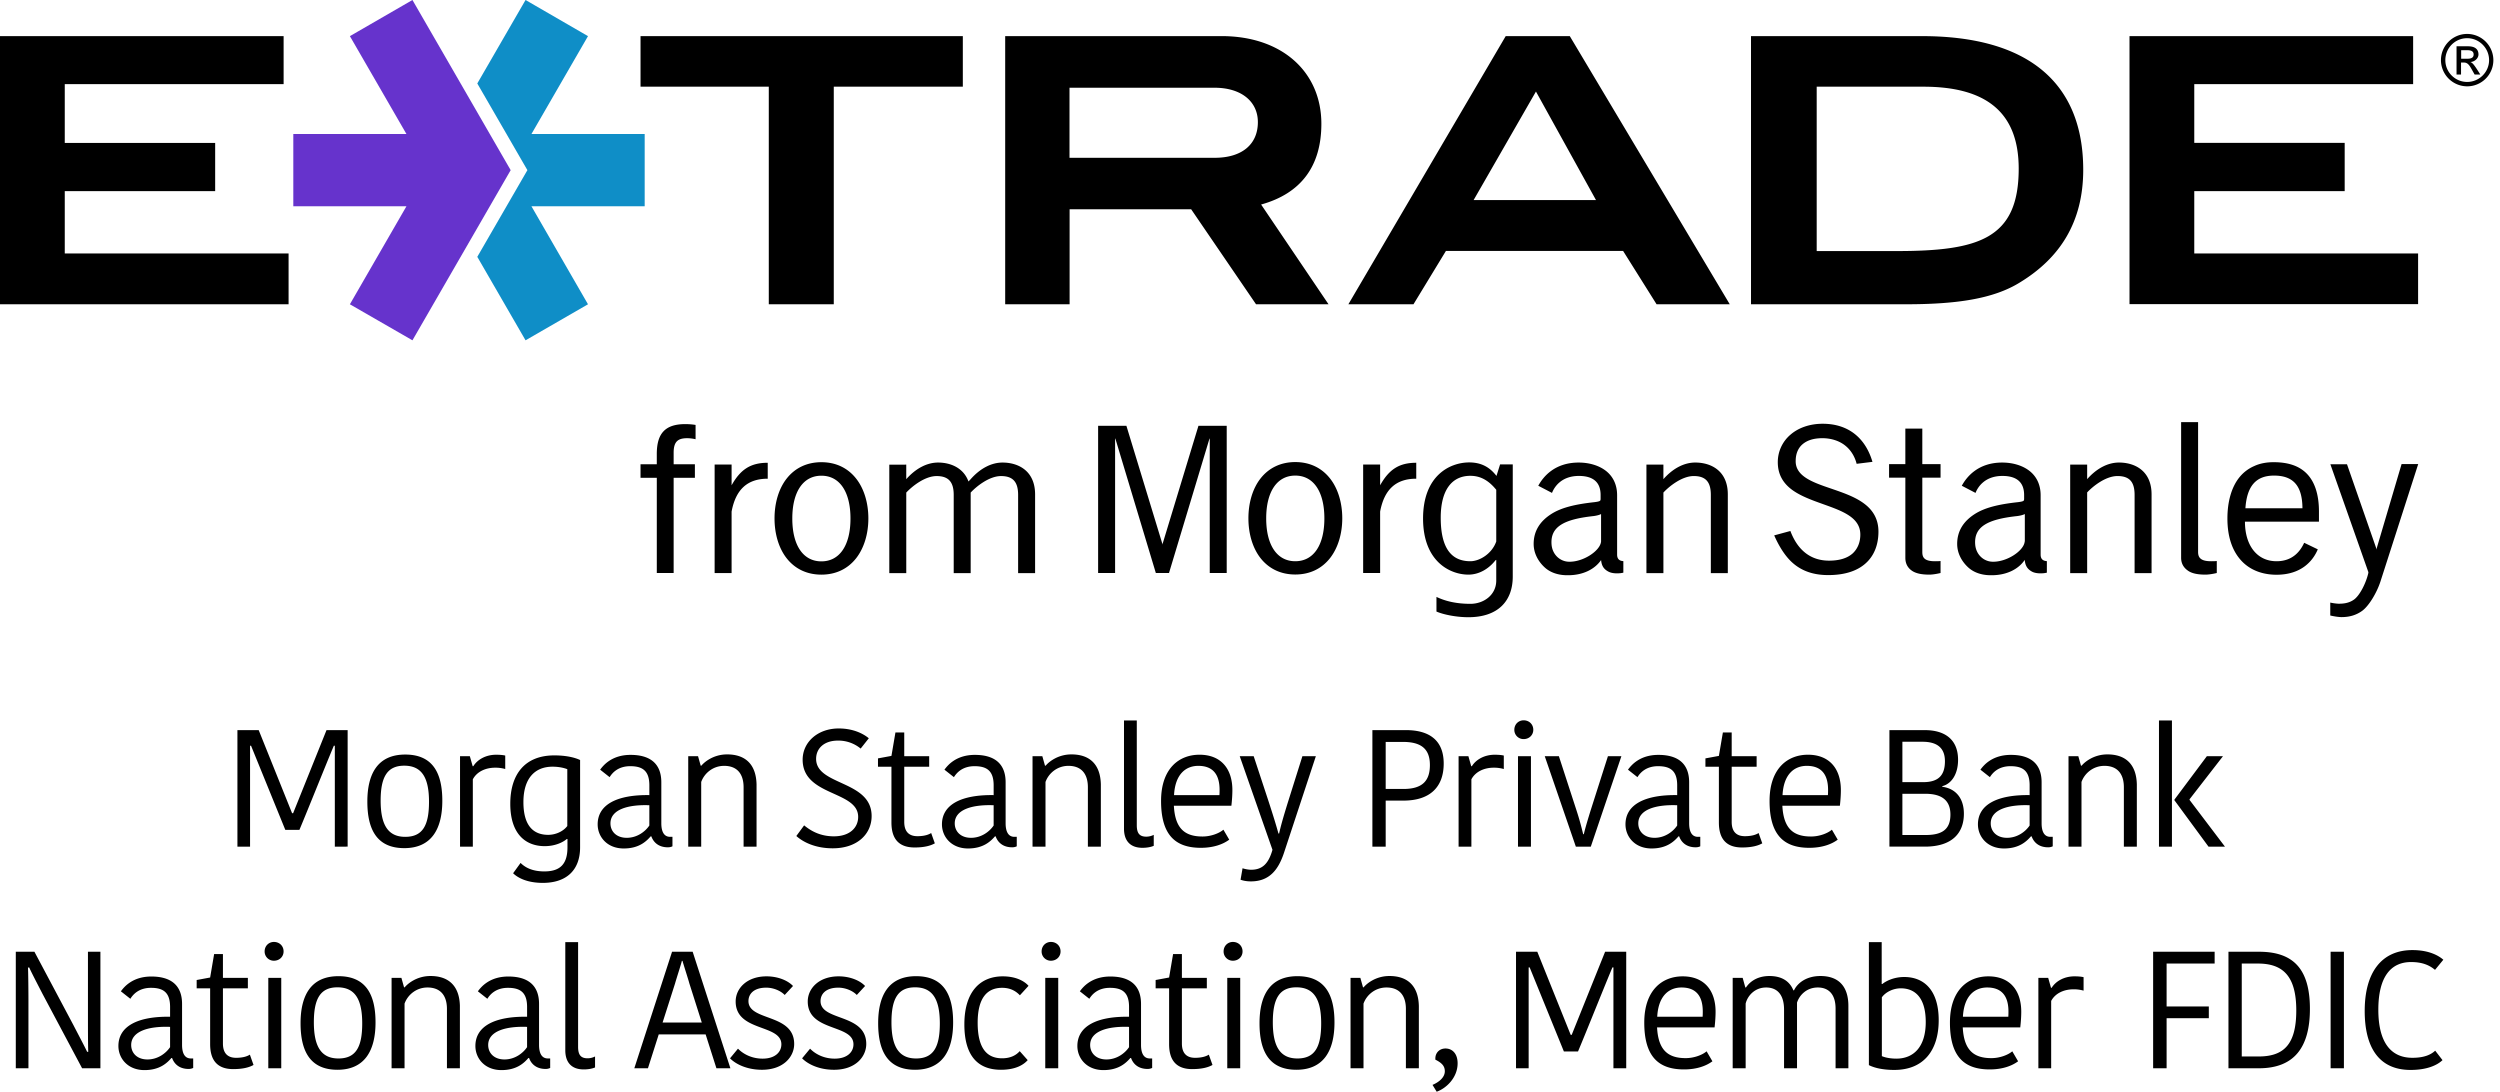 <svg xmlns="http://www.w3.org/2000/svg" width="229" height="100" fill="none"><g clip-path="url(#a)"><path fill="#000" d="M228.392 5.508c0 1.332-1.079 2.4-2.401 2.4a2.406 2.406 0 0 1-2.4-2.4c0-1.322 1.079-2.4 2.4-2.4a2.406 2.406 0 0 1 2.401 2.4Zm-2.401-2.01c-1.11 0-1.998.9-1.998 2.01 0 1.11.899 1.998 1.998 1.998 1.1 0 2.009-.899 2.009-1.998 0-1.1-.898-2.01-2.009-2.01Zm1.037 1.492c0 .359-.37.687-.751.687.211.074.37.264.92 1.152h-.518c-.402-.687-.54-1.1-.973-1.1h-.275v1.1h-.412V4.24h1.046c.783 0 .963.391.963.75Zm-1.586.39h.56c.359 0 .582-.094.582-.39 0-.297-.233-.392-.582-.392h-.56v.783Zm-3.944 22.48h-26.435V3.308h25.98v4.399h-20.048v5.382h13.778v4.42h-13.778v5.71h20.503v4.652-.01ZM26.434 23.22H5.932v-5.71h13.777v-4.42H5.932V7.707h20.047V3.308H0v24.563h26.434v-4.652Zm49.94-15.28h11.821V3.31H58.673v4.63h11.748v19.932h5.953V7.94Zm84.018-4.63h15.681c9.59 0 14.75 4.186 14.75 12.244 0 4.853-2.188 8.1-5.752 10.288-2.485 1.565-5.953 2.03-10.521 2.03h-14.158V3.308Zm13.313 19.688c7.549 0 11.208-1.11 11.208-7.55 0-5.276-3.12-7.507-8.734-7.507h-9.77v15.056h7.296Zm-44.241 4.874h-5.953l14.412-24.563h5.869l14.655 24.563h-6.704l-3.066-4.885h-16.231l-2.971 4.885h-.011Zm5.52-9.548h11.208l-5.499-9.94-5.709 9.94Zm-37.019 9.548h-5.89V3.308h19.826c5.52 0 9.136 3.268 9.136 8.036 0 3.87-1.861 6.376-5.519 7.391l6.175 9.136h-6.641l-5.942-8.702H97.976v8.702h-.01Zm0-13.418h13.302c2.506 0 3.954-1.237 3.954-3.267 0-1.861-1.48-3.151-3.975-3.151h-13.28v6.418Z"/><path fill="#0F8EC7" d="M59.053 18.895H48.68l5.18 8.977-5.72 3.3-4.42-7.646 4.59-7.94-4.59-7.941L48.14 0l5.72 3.31-5.18 8.966h10.373v6.62Z"/><path fill="#63C" d="M46.777 15.586 37.78 0l-5.73 3.31 5.18 8.966H26.867v6.62H37.23l-5.18 8.976 5.73 3.3 8.998-15.586Z"/><path fill="#000" d="m217.713 50.183-.032.158-.031-.158-2.665-7.656h-1.523l3.479 9.876v.074c-.211.941-.803 2.104-1.343 2.464-.476.328-.994.36-1.385.36a4.4 4.4 0 0 1-.761-.106v1.184c.211.053.719.148 1.036.148.74 0 1.353-.19 1.882-.571.624-.455 1.332-1.639 1.671-2.665l3.468-10.785h-1.523l-2.262 7.656v.02h-.011Zm-5.297-2.39v-.941c0-1.628-.423-2.834-1.227-3.574-.687-.634-1.649-.941-2.929-.941-.666 0-1.269.116-1.787.36a3.546 3.546 0 0 0-1.343 1.025c-.708.878-1.099 2.189-1.099 3.775 0 1.766.497 3.109 1.417 4.007.972.942 2.209 1.142 3.077 1.142 2.231 0 3.32-1.216 3.785-2.326l-1.248-.602c-.306.676-.983 1.691-2.527 1.691-.888 0-1.618-.349-2.136-1.015-.497-.645-.761-1.544-.761-2.611h6.788l-.01.01Zm-1.512-1.237h-5.224c.138-2.04.973-2.992 2.622-2.992 1.777 0 2.591.951 2.602 2.992Zm-89.073-2.728c-.772-.983-1.872-1.502-3.183-1.502-1.311 0-2.411.519-3.183 1.502-.719.92-1.11 2.22-1.11 3.648 0 1.427.391 2.728 1.11 3.648.772.983 1.872 1.501 3.183 1.501 1.311 0 2.411-.518 3.183-1.501.719-.92 1.121-2.22 1.121-3.648s-.402-2.739-1.121-3.648Zm-3.183 7.581c-1.67 0-2.664-1.47-2.664-3.923 0-2.453.994-3.922 2.664-3.922 1.671 0 2.665 1.47 2.665 3.922 0 2.454-.994 3.923-2.665 3.923Zm3.183-7.581c-.772-.983-1.872-1.502-3.183-1.502-1.311 0-2.411.519-3.183 1.502-.719.92-1.11 2.22-1.11 3.648 0 1.427.391 2.728 1.11 3.648.772.983 1.872 1.501 3.183 1.501 1.311 0 2.411-.518 3.183-1.501.719-.92 1.121-2.22 1.121-3.648s-.402-2.739-1.121-3.648Zm-3.183 7.581c-1.67 0-2.664-1.47-2.664-3.923 0-2.453.994-3.922 2.664-3.922 1.671 0 2.665 1.47 2.665 3.922 0 2.454-.994 3.923-2.665 3.923Zm7.772-4.546c.38-2.041 1.459-3.014 3.309-3.014v-1.46c-1.575 0-2.495.614-3.309 2.063v-1.904h-1.555v9.94h1.555v-5.625Zm38.065-4.642c0-.656.222-1.184.635-1.533.422-.36 1.025-.55 1.808-.55.782 0 1.543.232 2.093.676.508.402.878.994 1.047 1.671l1.449-.18c-.635-2.167-2.189-3.489-4.558-3.489-1.173 0-2.231.36-2.981 1.026a3.294 3.294 0 0 0-1.132 2.495c0 1.057.434 1.893 1.332 2.548.793.571 1.83.941 2.834 1.3 1.745.625 3.394 1.206 3.394 2.782 0 .708-.243 1.29-.687 1.713-.497.454-1.237.676-2.178.676-1.66 0-2.866-.93-3.542-2.717l-1.481.402c.318.73.867 1.776 1.65 2.485.867.782 1.945 1.152 3.299 1.152 1.596 0 2.812-.423 3.605-1.248.825-.856.994-1.956.994-2.728 0-1.1-.454-1.966-1.395-2.633-.825-.592-1.893-.951-2.929-1.31-1.681-.572-3.278-1.121-3.257-2.538Zm10.045 1.533h-1.491v-1.237h1.491V39.26h1.554v3.257h1.671v1.237h-1.671v6.788c0 .455.106.867 1.153.867.18 0 .349 0 .518-.02v1.099s-.592.148-1.026.148c-.697 0-1.226-.106-1.586-.35-.327-.221-.613-.58-.613-1.194v-7.349.01Zm26.815 6.788c0 .455.148.867 1.184.867.169 0 .349 0 .529-.02v1.099s-.592.148-1.036.148c-.698 0-1.237-.106-1.586-.35-.328-.221-.645-.58-.645-1.194V38.668h1.554v11.874Zm-48.977-5.424c.528-.571 1.702-1.512 2.781-1.512 1.078 0 1.564.529 1.564 1.723v7.17h1.555v-7.212c0-2.157-1.533-2.918-2.982-2.918-1.015 0-2.041.528-2.918 1.522V42.56h-1.555v9.94h1.555v-7.381Zm-5.71 6.143c.042.55.232.867.677 1.1.412.222 1.078.17 1.364.095V51.4c-.349-.022-.571-.18-.571-.603v-5.435c0-.994-.402-1.797-1.142-2.316-.614-.433-1.46-.676-2.379-.676-2.21 0-3.257 1.31-3.701 2.125l1.258.656c.18-.466.793-1.555 2.464-1.555 1.321 0 1.988.592 1.988 1.745v.36s0 .105-.032.147c-.053.064-.18.106-.518.148-1.851.201-3.088.519-3.987 1.1-.983.635-1.596 1.512-1.596 2.728 0 .857.423 1.597.973 2.115.507.486 1.216.73 1.987.75 1.629.053 2.707-.623 3.236-1.416h-.021v-.01Zm0-1.66c-.074.867-1.692 1.925-3.014 1.85-.729-.042-1.448-.623-1.522-1.586-.117-1.607 1.11-2.294 3.817-2.59.19-.021.539-.085.719-.19V49.6Zm38.805 1.66c.043.55.243.867.666 1.1.413.222 1.079.17 1.364.095V51.4c-.349-.022-.571-.18-.571-.603v-5.435c0-.994-.401-1.797-1.142-2.316-.613-.433-1.459-.676-2.379-.676-2.209 0-3.256 1.31-3.7 2.125l1.258.656c.18-.466.793-1.555 2.464-1.555 1.321 0 1.987.592 1.987 1.745v.36s0 .105-.031.147c-.053.064-.18.106-.518.148-1.851.201-3.088.519-3.987 1.1-.983.635-1.596 1.512-1.596 2.728 0 .857.423 1.597.972 2.115.508.486 1.216.73 1.988.75 1.629.053 2.718-.623 3.236-1.416h-.011v-.01Zm0-1.66c-.074.867-1.692 1.925-3.013 1.85-.73-.042-1.449-.623-1.523-1.586-.116-1.607 1.11-2.294 3.817-2.59.191-.021.54-.085.73-.19V49.6h-.011Zm-78.985.233-3.299-10.828h-2.591v13.482h1.555v-12.33l.031.043 3.701 12.287h1.206l3.7-12.287.032-.042v12.329h1.554V39.006h-2.59l-3.289 10.828v.053l-.021-.053h.011Zm84.695-4.716c.529-.571 1.702-1.512 2.792-1.512 1.089 0 1.564.529 1.564 1.723v7.17h1.555v-7.212c0-2.157-1.533-2.918-2.982-2.918-1.015 0-2.041.528-2.918 1.522V42.56h-1.555v9.94h1.555v-7.381h-.011Zm-53.767-2.57-.328 1.047c-.571-.74-1.322-1.237-2.495-1.237-1.756 0-4.23 1.184-4.23 5.139s2.485 5.139 4.156 5.139c.983 0 1.871-.54 2.474-1.311l.074-.043v1.893c0 1.322-1.142 2.136-2.369 2.136-1.226 0-2.252-.222-3.108-.635v1.343c.719.307 1.903.519 2.918.519 2.76 0 4.071-1.523 4.071-3.722V42.538h-1.163v.01Zm-.349 7.053c-.402 1.142-1.544 1.808-2.369 1.808-1.596 0-2.717-.994-2.717-3.986 0-2.517 1.004-3.838 2.717-3.838.878 0 1.639.38 2.369 1.28V49.6ZM60.163 52.489v-8.723h-1.491v-1.237h1.49v-.942c0-1.818.71-2.738 2.602-2.738.306 0 .624.021.951.074v1.311a3.563 3.563 0 0 0-.75-.095c-.814 0-1.259.254-1.259 1.322v1.068h1.946v1.237h-1.946v8.723h-1.543ZM78.422 43.84c-.772-.984-1.871-1.502-3.183-1.502-1.31 0-2.41.518-3.182 1.502-.72.92-1.11 2.22-1.11 3.648 0 1.427.39 2.728 1.11 3.648.772.983 1.871 1.501 3.182 1.501s2.411-.518 3.183-1.502c.719-.92 1.12-2.22 1.12-3.647 0-1.428-.401-2.739-1.12-3.648Zm-3.183 7.581c-1.67 0-2.664-1.47-2.664-3.923 0-2.453.994-3.923 2.664-3.923 1.671 0 2.665 1.47 2.665 3.923 0 2.453-.994 3.923-2.665 3.923ZM91.832 42.37c-1.015 0-2.04.53-2.919 1.523l-.2.212c-.455-1.248-1.64-1.735-2.781-1.735-1.015 0-2.041.53-2.919 1.523v-1.332H81.46V52.5h1.554v-7.38c.529-.571 1.703-1.512 2.781-1.512 1.079 0 1.565.528 1.565 1.723V52.5h1.554v-7.38c.53-.571 1.703-1.512 2.781-1.512 1.079 0 1.565.528 1.565 1.723V52.5h1.555v-7.211c0-2.157-1.534-2.919-2.982-2.919ZM67.014 46.863c.38-2.04 1.46-3.014 3.31-3.014V42.39c-1.576 0-2.496.614-3.31 2.062V42.55H65.46v9.94h1.554v-5.626ZM26.758 74.492h.091l3.06-7.613h1.935v10.673H30.67V68.31h-.091c-.868 2.07-2.284 5.634-3.152 7.704h-1.294l-3.137-7.704h-.091v9.242h-1.157V66.88h1.949l3.06 7.613ZM34.867 73.335c0 2.223.67 3.319 2.253 3.319 1.599 0 2.177-1.05 2.177-3.213 0-2.223-.67-3.304-2.268-3.304-1.569 0-2.162 1.05-2.162 3.198Zm2.162 4.354c-2.513 0-3.38-1.72-3.38-4.263 0-2.558.959-4.309 3.471-4.309 2.528 0 3.396 1.705 3.396 4.233 0 2.558-.975 4.34-3.487 4.34ZM46.28 69.208v1.234a3.247 3.247 0 0 0-.929-.122c-.807 0-1.644.32-2.04 1.066v6.166h-1.172V69.27h.898l.259.914h.06c.366-.594 1.127-1.05 2.087-1.05.38 0 .654.03.837.075ZM53.137 69.62v7.993c0 2.177-1.34 3.259-3.41 3.259-1.57 0-2.391-.549-2.726-.883l.685-.945c.41.412 1.066.777 2.177.777 1.508 0 2.117-.73 2.117-2.208v-.761h-.061c-.26.228-.96.655-2.025.655-1.706 0-3.152-1.066-3.152-3.883 0-2.65 1.294-4.43 4.035-4.43 1.05 0 1.857.182 2.36.425Zm-1.173.837c-.35-.137-.822-.228-1.355-.228-1.599 0-2.664 1.05-2.664 3.243 0 2.375 1.096 3 2.268 3 .655 0 1.355-.29 1.751-.808v-5.207ZM59.48 75.619V73.76c-1.994-.076-3.562.411-3.562 1.66 0 .73.533 1.324 1.492 1.324.944 0 1.69-.563 2.07-1.126Zm-1.72-6.472c1.766 0 2.817.777 2.817 2.513v3.745c0 .746.228 1.249.807 1.249h.213v.868a.927.927 0 0 1-.426.091c-.822 0-1.31-.441-1.508-1.005h-.06c-.397.457-1.066 1.112-2.467 1.112-1.538 0-2.39-1.081-2.39-2.208 0-1.827 1.796-2.725 4.735-2.68v-.898c0-1.355-.655-1.751-1.751-1.751-1.112 0-1.645.609-1.888 1.005l-.868-.685c.289-.396 1.066-1.356 2.786-1.356ZM69.3 71.843v5.71h-1.187v-5.436c0-1.264-.625-1.965-1.782-1.965-1.02 0-1.812.67-2.101 1.477v5.923h-1.188V69.27h.899l.243.868h.061c.229-.29 1.066-1.035 2.36-1.035 1.66 0 2.65.898 2.695 2.74ZM76.385 76.608c1.447 0 2.223-.791 2.223-1.781 0-2.421-5.086-1.873-5.086-5.238 0-1.614 1.386-2.862 3.305-2.862 1.202 0 2.147.395 2.755.898l-.746.944a3.197 3.197 0 0 0-2.086-.73c-1.248 0-1.994.7-1.994 1.674 0 2.467 5.085 1.949 5.085 5.238 0 1.614-1.279 2.954-3.563 2.954-1.614 0-2.725-.579-3.334-1.127l.715-.975c.594.488 1.447 1.005 2.726 1.005ZM83.773 77.628c-1.37 0-2.117-.715-2.117-2.284V70.23h-1.233v-.762l1.233-.228.366-2.147h.807v2.177h2.284v.96h-2.284v5.055c0 .928.472 1.31 1.203 1.31.67 0 1.05-.153 1.263-.29l.335.944c-.32.182-.867.38-1.857.38ZM91.018 75.619V73.76c-1.994-.076-3.563.411-3.563 1.66 0 .73.533 1.324 1.493 1.324.944 0 1.69-.563 2.07-1.126Zm-1.72-6.472c1.766 0 2.817.777 2.817 2.513v3.745c0 .746.228 1.249.806 1.249h.214v.868a.927.927 0 0 1-.427.091c-.822 0-1.31-.441-1.507-1.005h-.06c-.397.457-1.067 1.112-2.468 1.112-1.537 0-2.39-1.081-2.39-2.208 0-1.827 1.797-2.725 4.735-2.68v-.898c0-1.355-.654-1.751-1.75-1.751-1.112 0-1.645.609-1.889 1.005l-.868-.685c.29-.396 1.066-1.356 2.787-1.356ZM100.838 71.843v5.71H99.65v-5.436c0-1.264-.624-1.965-1.781-1.965-1.02 0-1.812.67-2.101 1.477v5.923H94.58V69.27h.898l.244.868h.06c.23-.29 1.067-1.035 2.36-1.035 1.66 0 2.65.898 2.696 2.74ZM102.958 65.996h1.172v9.592c0 .731.244 1.05.868 1.05a1.5 1.5 0 0 0 .685-.167v1.005c-.304.137-.715.183-1.035.183-1.142 0-1.69-.67-1.69-1.751v-9.912ZM112.064 76l.533.913c-.548.41-1.416.746-2.604.746-2.36 0-3.639-1.203-3.639-4.294 0-3 1.675-4.233 3.518-4.233 1.964 0 3.014 1.28 3.014 3.243 0 .412-.03.899-.091 1.432h-5.268c.106 2.04.959 2.817 2.619 2.817.822 0 1.568-.32 1.918-.625Zm-2.299-5.848c-1.081 0-2.116.686-2.223 2.68h4.157c.015-.167.015-.38.015-.472 0-1.416-.609-2.208-1.949-2.208ZM113.635 80.582l.183-1.05c.213.076.548.137.776.137 1.035 0 1.599-.548 1.964-1.827l-2.999-8.573h1.279l1.34 4.066c.487 1.492.73 2.299.928 3.014h.061c.137-.609.32-1.309.853-3.014l1.279-4.066h1.233l-2.923 8.862c-.518 1.553-1.34 2.604-3.03 2.604-.411 0-.746-.077-.944-.153ZM128.787 66.879c2.116 0 3.456.913 3.456 3.06 0 2.132-1.233 3.396-3.685 3.396h-1.629v4.217h-1.218V66.88h3.076Zm-.274 1.08h-1.584v4.31h1.629c1.767 0 2.421-.777 2.421-2.193 0-1.522-.852-2.116-2.466-2.116ZM137.748 69.208v1.234a3.242 3.242 0 0 0-.928-.122c-.807 0-1.645.32-2.041 1.066v6.166h-1.172V69.27h.898l.259.914h.061c.366-.594 1.127-1.05 2.086-1.05.381 0 .655.03.837.075ZM139.048 77.552V69.27h1.187v8.283h-1.187Zm-.335-10.704c0-.502.38-.867.852-.867.503 0 .884.365.884.867 0 .488-.381.853-.884.853a.841.841 0 0 1-.852-.853ZM142.794 69.27l1.614 4.963c.259.792.442 1.477.609 2.177h.061c.168-.7.381-1.385.624-2.177l1.584-4.964h1.233l-2.801 8.283h-1.371L141.5 69.27h1.294ZM153.63 75.619V73.76c-1.995-.076-3.563.411-3.563 1.66 0 .73.533 1.324 1.492 1.324.944 0 1.69-.563 2.071-1.126Zm-1.721-6.472c1.766 0 2.817.777 2.817 2.513v3.745c0 .746.228 1.249.807 1.249h.213v.868a.925.925 0 0 1-.426.091c-.822 0-1.31-.441-1.508-1.005h-.061c-.395.457-1.065 1.112-2.466 1.112-1.538 0-2.391-1.081-2.391-2.208 0-1.827 1.797-2.725 4.736-2.68v-.898c0-1.355-.655-1.751-1.751-1.751-1.112 0-1.645.609-1.888 1.005l-.868-.685c.289-.396 1.066-1.356 2.786-1.356ZM159.567 77.628c-1.371 0-2.117-.715-2.117-2.284V70.23h-1.233v-.762l1.233-.228.366-2.147h.807v2.177h2.284v.96h-2.284v5.055c0 .928.472 1.31 1.203 1.31.669 0 1.05-.153 1.263-.29l.335.944c-.319.182-.868.38-1.857.38ZM167.802 76l.533.913c-.548.41-1.416.746-2.604.746-2.36 0-3.639-1.203-3.639-4.294 0-3 1.675-4.233 3.517-4.233 1.964 0 3.015 1.28 3.015 3.243 0 .412-.03.899-.091 1.432h-5.269c.107 2.04.96 2.817 2.619 2.817.823 0 1.569-.32 1.919-.625Zm-2.299-5.848c-1.081 0-2.117.686-2.223 2.68h4.156c.016-.167.016-.38.016-.472 0-1.416-.609-2.208-1.949-2.208ZM177.913 72.07c1.111.138 1.979.93 1.979 2.468 0 1.735-1.035 3.014-3.578 3.014h-3.243V66.88h3.258c1.645 0 3.03.715 3.03 2.725 0 1.294-.594 2.193-1.446 2.406v.06Zm.243-2.344c0-1.279-.791-1.781-2.055-1.781h-1.842v3.7h1.903c1.355 0 1.994-.579 1.994-1.919Zm-1.751 6.76c1.554 0 2.254-.563 2.254-1.872 0-1.508-1.066-1.904-2.314-1.904h-2.086v3.777h2.146ZM185.914 75.619V73.76c-1.994-.076-3.563.411-3.563 1.66 0 .73.533 1.324 1.493 1.324.944 0 1.69-.563 2.07-1.126Zm-1.72-6.472c1.766 0 2.817.777 2.817 2.513v3.745c0 .746.228 1.249.807 1.249h.213v.868a.929.929 0 0 1-.427.091c-.822 0-1.309-.441-1.507-1.005h-.061c-.396.457-1.066 1.112-2.466 1.112-1.538 0-2.391-1.081-2.391-2.208 0-1.827 1.797-2.725 4.735-2.68v-.898c0-1.355-.654-1.751-1.751-1.751-1.111 0-1.644.609-1.888 1.005l-.868-.685c.29-.396 1.066-1.356 2.787-1.356ZM195.734 71.843v5.71h-1.188v-5.436c0-1.264-.624-1.965-1.781-1.965-1.02 0-1.812.67-2.101 1.477v5.923h-1.188V69.27h.898l.244.868h.061c.228-.29 1.066-1.035 2.36-1.035 1.66 0 2.649.898 2.695 2.74ZM198.95 65.996v11.556h-1.188V65.996h1.188Zm.228 7.308v-.06l2.97-3.975h1.476l-3.06 3.944v.06l3.243 4.28H202.3l-3.122-4.249ZM2.68 88.627H2.56c.03.228.045 2.451.045 2.832v6.395H1.447V87.18h1.706l3.593 6.76c.107.214 1.142 2.178 1.233 2.406h.107c-.03-.32-.03-2.618-.03-2.862V87.18h1.141v10.674H7.522L3.9 91.048c-.107-.213-1.127-2.162-1.218-2.421ZM15.58 95.92v-1.858c-1.994-.076-3.563.412-3.563 1.66 0 .731.533 1.325 1.493 1.325.944 0 1.69-.564 2.07-1.127Zm-1.72-6.471c1.766 0 2.817.776 2.817 2.512v3.746c0 .746.228 1.248.807 1.248h.213v.868a.927.927 0 0 1-.427.092c-.822 0-1.309-.442-1.507-1.005h-.06c-.397.457-1.067 1.111-2.467 1.111-1.538 0-2.39-1.08-2.39-2.207 0-1.828 1.796-2.726 4.734-2.68v-.899c0-1.355-.654-1.75-1.75-1.75-1.112 0-1.645.608-1.889 1.004l-.868-.685c.29-.396 1.066-1.355 2.787-1.355ZM21.365 97.93c-1.37 0-2.116-.716-2.116-2.284V90.53h-1.234v-.761l1.234-.229.365-2.147h.807v2.178h2.284v.959h-2.284v5.055c0 .929.472 1.31 1.203 1.31.67 0 1.05-.153 1.264-.29l.335.944c-.32.183-.868.38-1.858.38ZM24.576 97.854V89.57h1.187v8.283h-1.187ZM24.24 87.15c0-.503.38-.868.852-.868.503 0 .884.365.884.868 0 .487-.381.852-.884.852a.842.842 0 0 1-.852-.852ZM28.749 93.636c0 2.223.67 3.32 2.253 3.32 1.599 0 2.177-1.051 2.177-3.213 0-2.223-.67-3.304-2.268-3.304-1.569 0-2.162 1.05-2.162 3.197Zm2.162 4.355c-2.513 0-3.38-1.72-3.38-4.263 0-2.558.959-4.31 3.471-4.31 2.528 0 3.396 1.706 3.396 4.233 0 2.558-.975 4.34-3.487 4.34ZM42.126 92.144v5.71H40.94v-5.436c0-1.264-.625-1.964-1.782-1.964-1.02 0-1.812.67-2.101 1.477v5.923h-1.188V89.57h.899l.243.868h.061c.229-.29 1.066-1.036 2.36-1.036 1.66 0 2.65.899 2.695 2.741ZM48.28 95.92v-1.858c-1.994-.076-3.562.412-3.562 1.66 0 .731.533 1.325 1.492 1.325.944 0 1.69-.564 2.07-1.127Zm-1.72-6.471c1.767 0 2.817.776 2.817 2.512v3.746c0 .746.228 1.248.807 1.248h.213v.868a.927.927 0 0 1-.426.092c-.822 0-1.31-.442-1.507-1.005h-.061c-.396.457-1.066 1.111-2.467 1.111-1.538 0-2.39-1.08-2.39-2.207 0-1.828 1.796-2.726 4.735-2.68v-.899c0-1.355-.655-1.75-1.751-1.75-1.112 0-1.645.608-1.888 1.004l-.868-.685c.29-.396 1.066-1.355 2.786-1.355ZM51.782 86.297h1.172v9.593c0 .73.244 1.05.868 1.05.304 0 .533-.091.685-.167v1.005c-.304.137-.715.182-1.035.182-1.142 0-1.69-.67-1.69-1.75v-9.913ZM61.849 90.043l-1.157 3.624h3.593l-1.142-3.594c-.076-.304-.579-1.857-.624-2.055h-.061c-.03.182-.533 1.736-.61 2.025Zm-.29-2.863h1.889l3.456 10.674h-1.28l-.989-3.106h-4.294l-.99 3.106h-1.248L61.56 87.18ZM71.574 95.661c0-1.873-4.187-1.127-4.187-3.928 0-1.188 1.02-2.3 2.832-2.3.99 0 1.919.351 2.421.884l-.761.822c-.38-.396-1.05-.67-1.69-.67-1.127 0-1.63.564-1.63 1.233 0 1.858 4.188 1.112 4.188 3.929 0 1.142-.96 2.36-2.954 2.36-1.37 0-2.406-.518-2.923-1.05l.73-.884c.503.518 1.295.914 2.254.914 1.157 0 1.72-.61 1.72-1.31ZM78.177 95.661c0-1.873-4.187-1.127-4.187-3.928 0-1.188 1.02-2.3 2.832-2.3.99 0 1.918.351 2.42.884l-.76.822c-.381-.396-1.051-.67-1.69-.67-1.127 0-1.63.564-1.63 1.233 0 1.858 4.187 1.112 4.187 3.929 0 1.142-.959 2.36-2.954 2.36-1.37 0-2.405-.518-2.923-1.05l.731-.884c.502.518 1.294.914 2.253.914 1.158 0 1.721-.61 1.721-1.31ZM81.658 93.636c0 2.223.67 3.32 2.254 3.32 1.598 0 2.177-1.051 2.177-3.213 0-2.223-.67-3.304-2.269-3.304-1.568 0-2.162 1.05-2.162 3.197Zm2.162 4.355c-2.512 0-3.38-1.72-3.38-4.263 0-2.558.96-4.31 3.472-4.31 2.527 0 3.395 1.706 3.395 4.233 0 2.558-.974 4.34-3.487 4.34ZM88.336 93.834c0-3.045 1.492-4.4 3.517-4.4 1.325 0 2.056.517 2.36.868l-.791.867c-.335-.35-.822-.685-1.63-.685-1.34 0-2.238.884-2.238 3.198 0 2.36.853 3.258 2.239 3.258.76 0 1.279-.274 1.613-.654l.731.822c-.335.38-1.035.883-2.451.883-2.025 0-3.35-1.173-3.35-4.157ZM95.746 97.854V89.57h1.188v8.283h-1.188Zm-.334-10.704c0-.503.38-.868.852-.868.503 0 .883.365.883.868 0 .487-.38.852-.883.852a.842.842 0 0 1-.852-.852ZM103.421 95.92v-1.858c-1.994-.076-3.563.412-3.563 1.66 0 .731.533 1.325 1.493 1.325.944 0 1.69-.564 2.07-1.127Zm-1.72-6.471c1.766 0 2.817.776 2.817 2.512v3.746c0 .746.228 1.248.807 1.248h.213v.868a.929.929 0 0 1-.427.092c-.822 0-1.309-.442-1.507-1.005h-.061c-.396.457-1.066 1.111-2.466 1.111-1.538 0-2.39-1.08-2.39-2.207 0-1.828 1.796-2.726 4.734-2.68v-.899c0-1.355-.654-1.75-1.751-1.75-1.111 0-1.644.608-1.888 1.004l-.867-.685c.289-.396 1.065-1.355 2.786-1.355ZM109.206 97.93c-1.37 0-2.116-.716-2.116-2.284V90.53h-1.234v-.761l1.234-.229.365-2.147h.807v2.178h2.284v.959h-2.284v5.055c0 .929.472 1.31 1.203 1.31.67 0 1.051-.153 1.264-.29l.335.944c-.32.183-.868.38-1.858.38ZM112.417 97.854V89.57h1.187v8.283h-1.187Zm-.335-10.704c0-.503.38-.868.852-.868.503 0 .883.365.883.868 0 .487-.38.852-.883.852a.841.841 0 0 1-.852-.852ZM116.59 93.636c0 2.223.67 3.32 2.253 3.32 1.599 0 2.177-1.051 2.177-3.213 0-2.223-.67-3.304-2.268-3.304-1.569 0-2.162 1.05-2.162 3.197Zm2.162 4.355c-2.513 0-3.38-1.72-3.38-4.263 0-2.558.959-4.31 3.471-4.31 2.528 0 3.395 1.706 3.395 4.233 0 2.558-.974 4.34-3.486 4.34ZM129.967 92.144v5.71h-1.187v-5.436c0-1.264-.625-1.964-1.782-1.964-1.02 0-1.812.67-2.101 1.477v5.923h-1.188V89.57h.899l.243.868h.061c.228-.29 1.066-1.036 2.36-1.036 1.66 0 2.649.899 2.695 2.741ZM131.6 100.001l-.381-.625c.67-.289 1.127-.73 1.127-1.248 0-.503-.305-.777-.868-1.066v-.107c0-.517.381-.913.929-.913.624 0 1.111.472 1.111 1.355 0 1.325-1.05 2.3-1.918 2.604ZM143.876 94.793h.092l3.06-7.613h1.934v10.674h-1.172v-9.242h-.092c-.868 2.07-2.284 5.633-3.152 7.704h-1.294l-3.136-7.704h-.092v9.242h-1.157V87.18h1.949l3.06 7.613ZM156.324 96.3l.533.914c-.548.411-1.416.746-2.603.746-2.36 0-3.639-1.203-3.639-4.293 0-3 1.674-4.233 3.517-4.233 1.964 0 3.015 1.279 3.015 3.243 0 .411-.031.898-.092 1.431h-5.268c.107 2.04.959 2.817 2.619 2.817.822 0 1.568-.32 1.918-.624Zm-2.299-5.846c-1.081 0-2.116.685-2.223 2.68h4.157c.015-.168.015-.381.015-.472 0-1.416-.609-2.208-1.949-2.208ZM164.333 90.713c.32-.67 1.127-1.31 2.421-1.31 1.644 0 2.558.93 2.558 2.741v5.71h-1.173v-5.466c0-1.28-.609-1.934-1.629-1.934-1.035 0-1.69.716-1.903 1.386v6.014h-1.188v-5.375c0-1.31-.578-2.025-1.644-2.025-1.036 0-1.705.761-1.873 1.477v5.923h-1.188V89.57h.914l.244.883h.061c.228-.35.852-1.05 2.146-1.05 1.234 0 1.888.563 2.193 1.309h.061ZM171.19 97.564V86.297h1.173v3.837h.061c.258-.213.974-.64 2.009-.64 1.736 0 3.152 1.127 3.152 3.96 0 2.695-1.324 4.552-4.065 4.552-1.035 0-1.827-.183-2.33-.442Zm2.513-.593c1.614 0 2.695-1.112 2.695-3.35 0-2.406-1.127-3.091-2.284-3.091-.655 0-1.355.305-1.736.822v5.39c.32.137.807.229 1.325.229ZM184.325 96.3l.533.914c-.548.411-1.416.746-2.604.746-2.36 0-3.639-1.203-3.639-4.293 0-3 1.675-4.233 3.517-4.233 1.965 0 3.015 1.279 3.015 3.243 0 .411-.03.898-.091 1.431h-5.268c.106 2.04.959 2.817 2.618 2.817.823 0 1.569-.32 1.919-.624Zm-2.299-5.846c-1.081 0-2.117.685-2.223 2.68h4.157c.015-.168.015-.381.015-.472 0-1.416-.609-2.208-1.949-2.208ZM190.856 89.51v1.233a3.239 3.239 0 0 0-.928-.122c-.807 0-1.645.32-2.041 1.066v6.167h-1.172V89.57h.898l.259.913h.061c.365-.593 1.127-1.05 2.086-1.05.381 0 .655.03.837.076ZM198.461 97.854h-1.234V87.18h5.634v1.081h-4.4v3.929h3.867v1.08h-3.867v4.584ZM204.127 97.854V87.18h2.802c3.213 0 4.659 1.66 4.659 5.238 0 3.472-1.401 5.436-4.674 5.436h-2.787Zm1.218-9.593v8.512h1.553c2.345 0 3.441-1.157 3.441-4.218 0-3.182-1.248-4.294-3.517-4.294h-1.477ZM213.484 97.854V87.18h1.218v10.674h-1.218ZM216.607 92.6c0-3.501 1.522-5.572 4.37-5.572 1.629 0 2.482.579 2.832.883l-.762.929c-.456-.38-1.081-.716-2.192-.716-1.858 0-3 1.355-3 4.37 0 2.893 1.081 4.4 3.122 4.4 1.081 0 1.705-.289 2.086-.654l.67.868c-.472.456-1.401.898-2.924.898-2.938 0-4.202-2.116-4.202-5.405Z"/></g><defs><clipPath id="a"><path fill="#fff" d="M0 0h229v100H0z"/></clipPath></defs></svg>